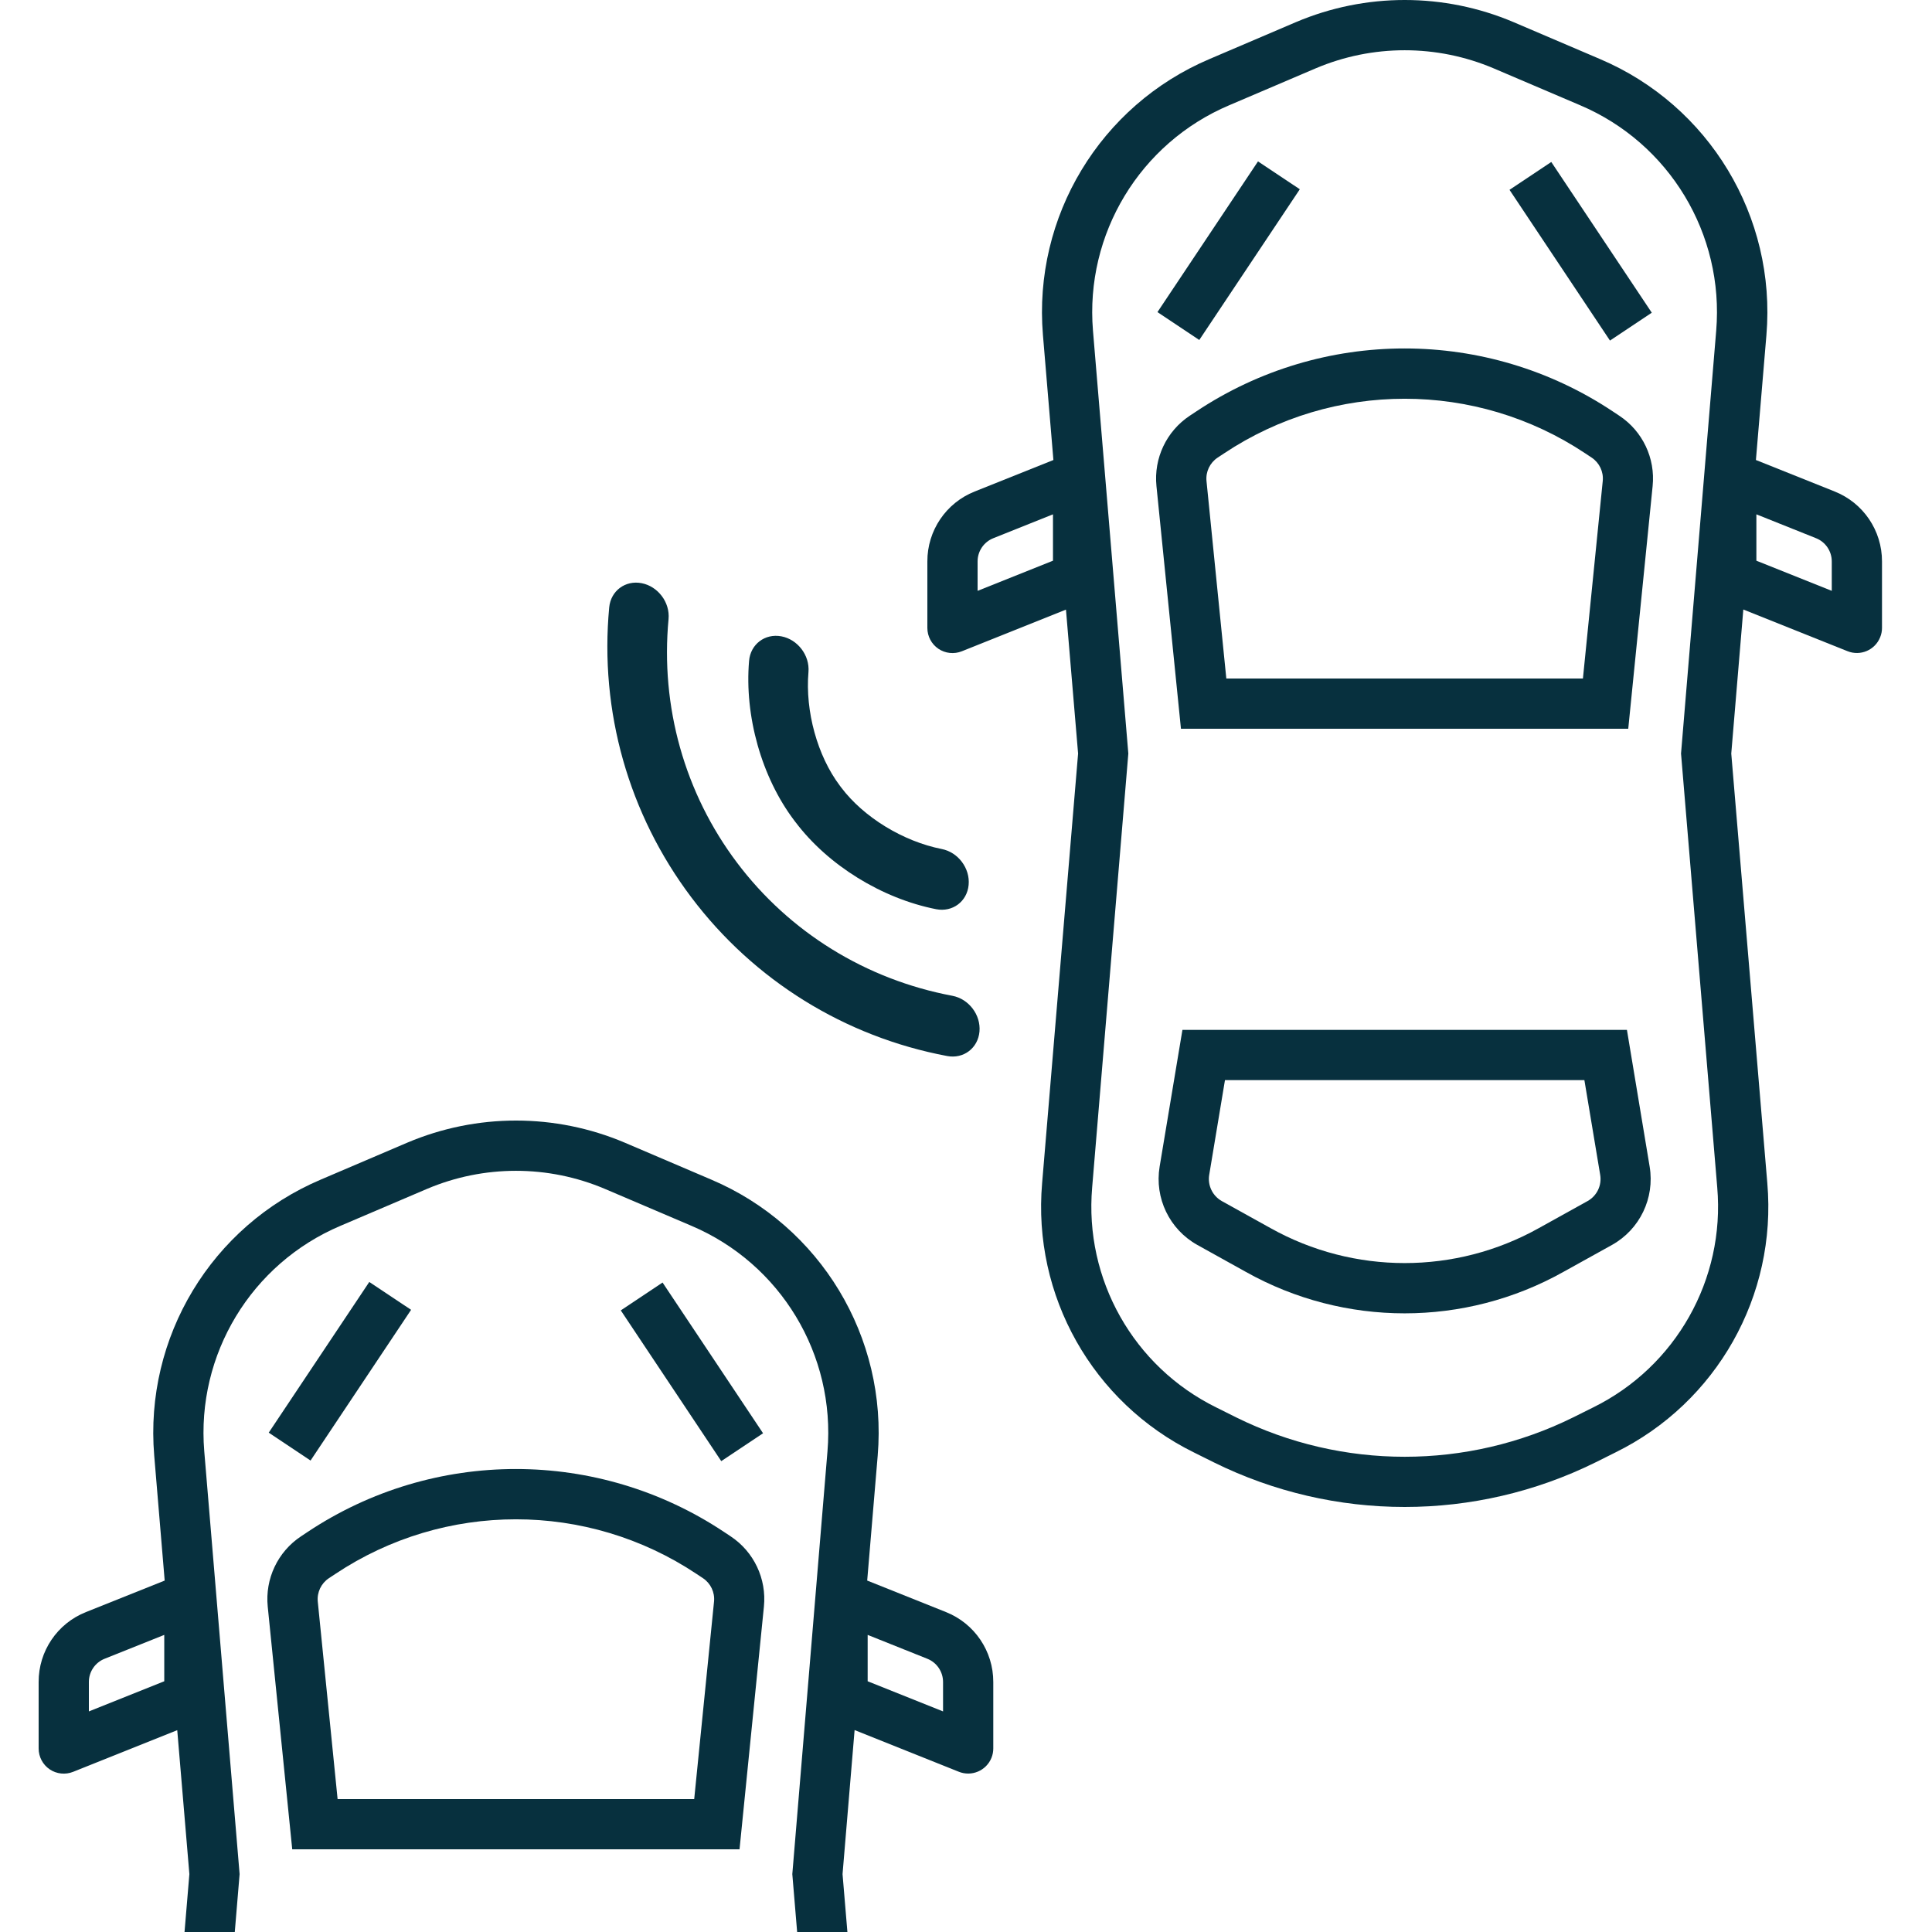 <svg width="24" height="24" viewBox="0 0 50 50" fill="#07303E" xmlns="http://www.w3.org/2000/svg"><g clip-path="url(#FeatureIcon40Clip0)"><path d="M6.929 41.58L7.563 47.86L19.139 47.86L19.77 41.579C19.843 40.859 19.511 40.158 18.907 39.759L18.743 39.65C15.477 37.474 11.223 37.474 7.956 39.65L7.792 39.759C7.188 40.158 6.856 40.86 6.929 41.58ZM8.513 40.843L8.678 40.734C11.509 38.848 15.197 38.848 18.028 40.734L18.192 40.843C18.392 40.976 18.503 41.209 18.479 41.449L17.966 46.56L8.737 46.56L8.224 41.448C8.201 41.208 8.312 40.976 8.513 40.843Z" fill="#07303E"></path><path d="M18.666 37.814L19.748 37.093L17.147 33.192L16.066 33.913L18.666 37.814Z" fill="#07303E"></path><path d="M8.037 37.799L10.639 33.898L9.557 33.177L6.955 37.077L8.037 37.799Z" fill="#07303E"></path><path d="M1.285 45.79C1.464 45.911 1.692 45.935 1.892 45.855L4.587 44.777L4.901 48.502L3.97 59.62C3.717 62.531 5.277 65.298 7.898 66.589L8.412 66.845C11.526 68.385 15.18 68.385 18.294 66.845L18.807 66.589C21.429 65.299 22.99 62.531 22.738 59.62L21.805 48.502L22.117 44.774L24.812 45.852C25.145 45.987 25.524 45.826 25.659 45.493C25.69 45.416 25.706 45.334 25.706 45.251L25.706 43.531C25.708 42.733 25.222 42.014 24.48 41.72L22.443 40.905L22.715 37.669C22.971 34.607 21.233 31.727 18.405 30.527L16.171 29.573C14.371 28.809 12.338 28.809 10.538 29.573L8.304 30.527C5.474 31.726 3.735 34.606 3.991 37.669L4.262 40.905L2.225 41.72C1.483 42.014 0.997 42.733 1 43.531L1 45.251C1 45.467 1.107 45.669 1.285 45.79ZM22.455 42.311L23.997 42.928C24.244 43.025 24.407 43.265 24.406 43.531L24.406 44.291L22.455 43.511L22.455 42.311ZM5.265 59.731L6.201 48.502L5.286 37.557C5.079 35.055 6.501 32.702 8.814 31.723L11.047 30.77C12.521 30.144 14.185 30.144 15.658 30.77L17.892 31.723C20.204 32.704 21.624 35.058 21.415 37.561L20.505 48.502L21.442 59.731C21.647 62.11 20.371 64.37 18.229 65.425L17.715 65.68C14.966 67.041 11.74 67.041 8.991 65.68L8.478 65.425C6.336 64.371 5.06 62.11 5.265 59.731ZM2.3 43.531C2.299 43.265 2.462 43.025 2.709 42.928L4.251 42.311L4.251 43.511L2.3 44.291L2.3 43.531Z" fill="#07303E"></path><path d="M29.929 12.58L30.563 18.86L42.139 18.86L42.77 12.579C42.843 11.859 42.511 11.158 41.907 10.759L41.743 10.65C38.477 8.474 34.223 8.474 30.956 10.65L30.791 10.759C30.188 11.159 29.856 11.86 29.929 12.58ZM31.513 11.843L31.678 11.734C34.509 9.848 38.197 9.848 41.028 11.734L41.192 11.843C41.392 11.976 41.503 12.209 41.479 12.448L40.966 17.56L31.737 17.56L31.224 12.448C31.201 12.208 31.312 11.976 31.513 11.843Z" fill="#07303E"></path><path d="M30.987 32.219L32.247 32.919C34.797 34.346 37.906 34.346 40.456 32.919L41.718 32.219C42.438 31.817 42.828 31.007 42.693 30.193L42.105 26.654L30.601 26.654L30.011 30.193C29.876 31.006 30.266 31.817 30.987 32.219ZM31.294 30.407L31.702 27.954L41.004 27.954L41.413 30.407C41.458 30.679 41.327 30.949 41.087 31.083L39.826 31.783C37.668 32.99 35.038 32.99 32.88 31.783L31.619 31.083C31.38 30.948 31.25 30.678 31.294 30.407Z" fill="#07303E"></path><path d="M41.666 8.814L42.748 8.093L40.147 4.192L39.066 4.913L41.666 8.814Z" fill="#07303E"></path><path d="M31.037 8.799L33.639 4.898L32.557 4.177L29.955 8.077L31.037 8.799Z" fill="#07303E"></path><path d="M24.285 16.79C24.464 16.911 24.692 16.935 24.892 16.855L27.587 15.777L27.901 19.502L26.97 30.62C26.717 33.531 28.277 36.298 30.898 37.589L31.412 37.845C34.526 39.385 38.18 39.385 41.294 37.845L41.807 37.589C44.429 36.299 45.99 33.531 45.738 30.62L44.805 19.502L45.117 15.774L47.812 16.852C48.145 16.987 48.524 16.826 48.658 16.493C48.69 16.416 48.706 16.334 48.706 16.251L48.706 14.531C48.708 13.732 48.222 13.014 47.48 12.72L45.443 11.905L45.715 8.669C45.971 5.607 44.233 2.727 41.405 1.527L39.171 0.573C37.371 -0.191 35.338 -0.191 33.538 0.573L31.304 1.527C28.474 2.726 26.735 5.606 26.991 8.669L27.262 11.905L25.225 12.72C24.483 13.014 23.997 13.733 24 14.531L24 16.251C24 16.467 24.107 16.669 24.285 16.79ZM45.455 13.311L46.997 13.928C47.244 14.025 47.407 14.265 47.406 14.531L47.406 15.291L45.455 14.511L45.455 13.311ZM28.265 30.731L29.201 19.502L28.286 8.557C28.079 6.055 29.501 3.702 31.814 2.723L34.047 1.77C35.521 1.144 37.185 1.144 38.658 1.77L40.892 2.723C43.204 3.704 44.624 6.058 44.415 8.561L43.505 19.502L44.442 30.731C44.647 33.11 43.371 35.37 41.229 36.425L40.715 36.681C37.966 38.041 34.74 38.041 31.991 36.681L31.478 36.425C29.336 35.371 28.06 33.11 28.265 30.731ZM25.3 14.531C25.299 14.265 25.462 14.025 25.709 13.928L27.251 13.311L27.251 14.511L25.3 15.291L25.3 14.531Z" fill="#07303E"></path><g clip-path="url(#FeatureIcon40Clip1)"><path d="M15.766 15.721C15.514 18.406 16.268 21.069 17.89 23.221C19.511 25.373 21.863 26.832 24.513 27.33C24.937 27.41 25.311 27.125 25.349 26.695C25.386 26.264 25.072 25.851 24.647 25.771C22.41 25.35 20.431 24.127 19.075 22.327C17.719 20.528 17.089 18.288 17.302 16.022C17.322 15.806 17.254 15.593 17.127 15.425C17.001 15.258 16.818 15.134 16.607 15.093C16.183 15.01 15.806 15.291 15.766 15.721Z" fill="#07303E"></path><path d="M19.386 17.104C19.264 18.532 19.71 20.112 20.549 21.226C20.549 21.226 20.55 21.227 20.55 21.227L20.585 21.274C20.585 21.274 20.585 21.274 20.586 21.274C21.425 22.389 22.821 23.253 24.227 23.53C24.651 23.613 25.028 23.332 25.068 22.903C25.089 22.686 25.02 22.474 24.893 22.305C24.768 22.138 24.585 22.015 24.374 21.973C23.373 21.776 22.352 21.151 21.771 20.381C21.771 20.381 21.771 20.381 21.771 20.381L21.735 20.333C21.735 20.333 21.735 20.333 21.735 20.333C21.155 19.563 20.836 18.409 20.923 17.392C20.959 16.961 20.645 16.548 20.221 16.468C19.796 16.389 19.422 16.674 19.386 17.104Z" fill="#07303E"></path></g></g><defs><clipPath id="FeatureIcon40Clip0"><rect width="50" height="50" fill="white" transform="translate(50 50) rotate(-180)"></rect></clipPath><clipPath id="FeatureIcon40Clip1"><rect width="21" height="19" fill="white" transform="translate(20.231 34.603) rotate(-126.996)"></rect></clipPath></defs></svg>